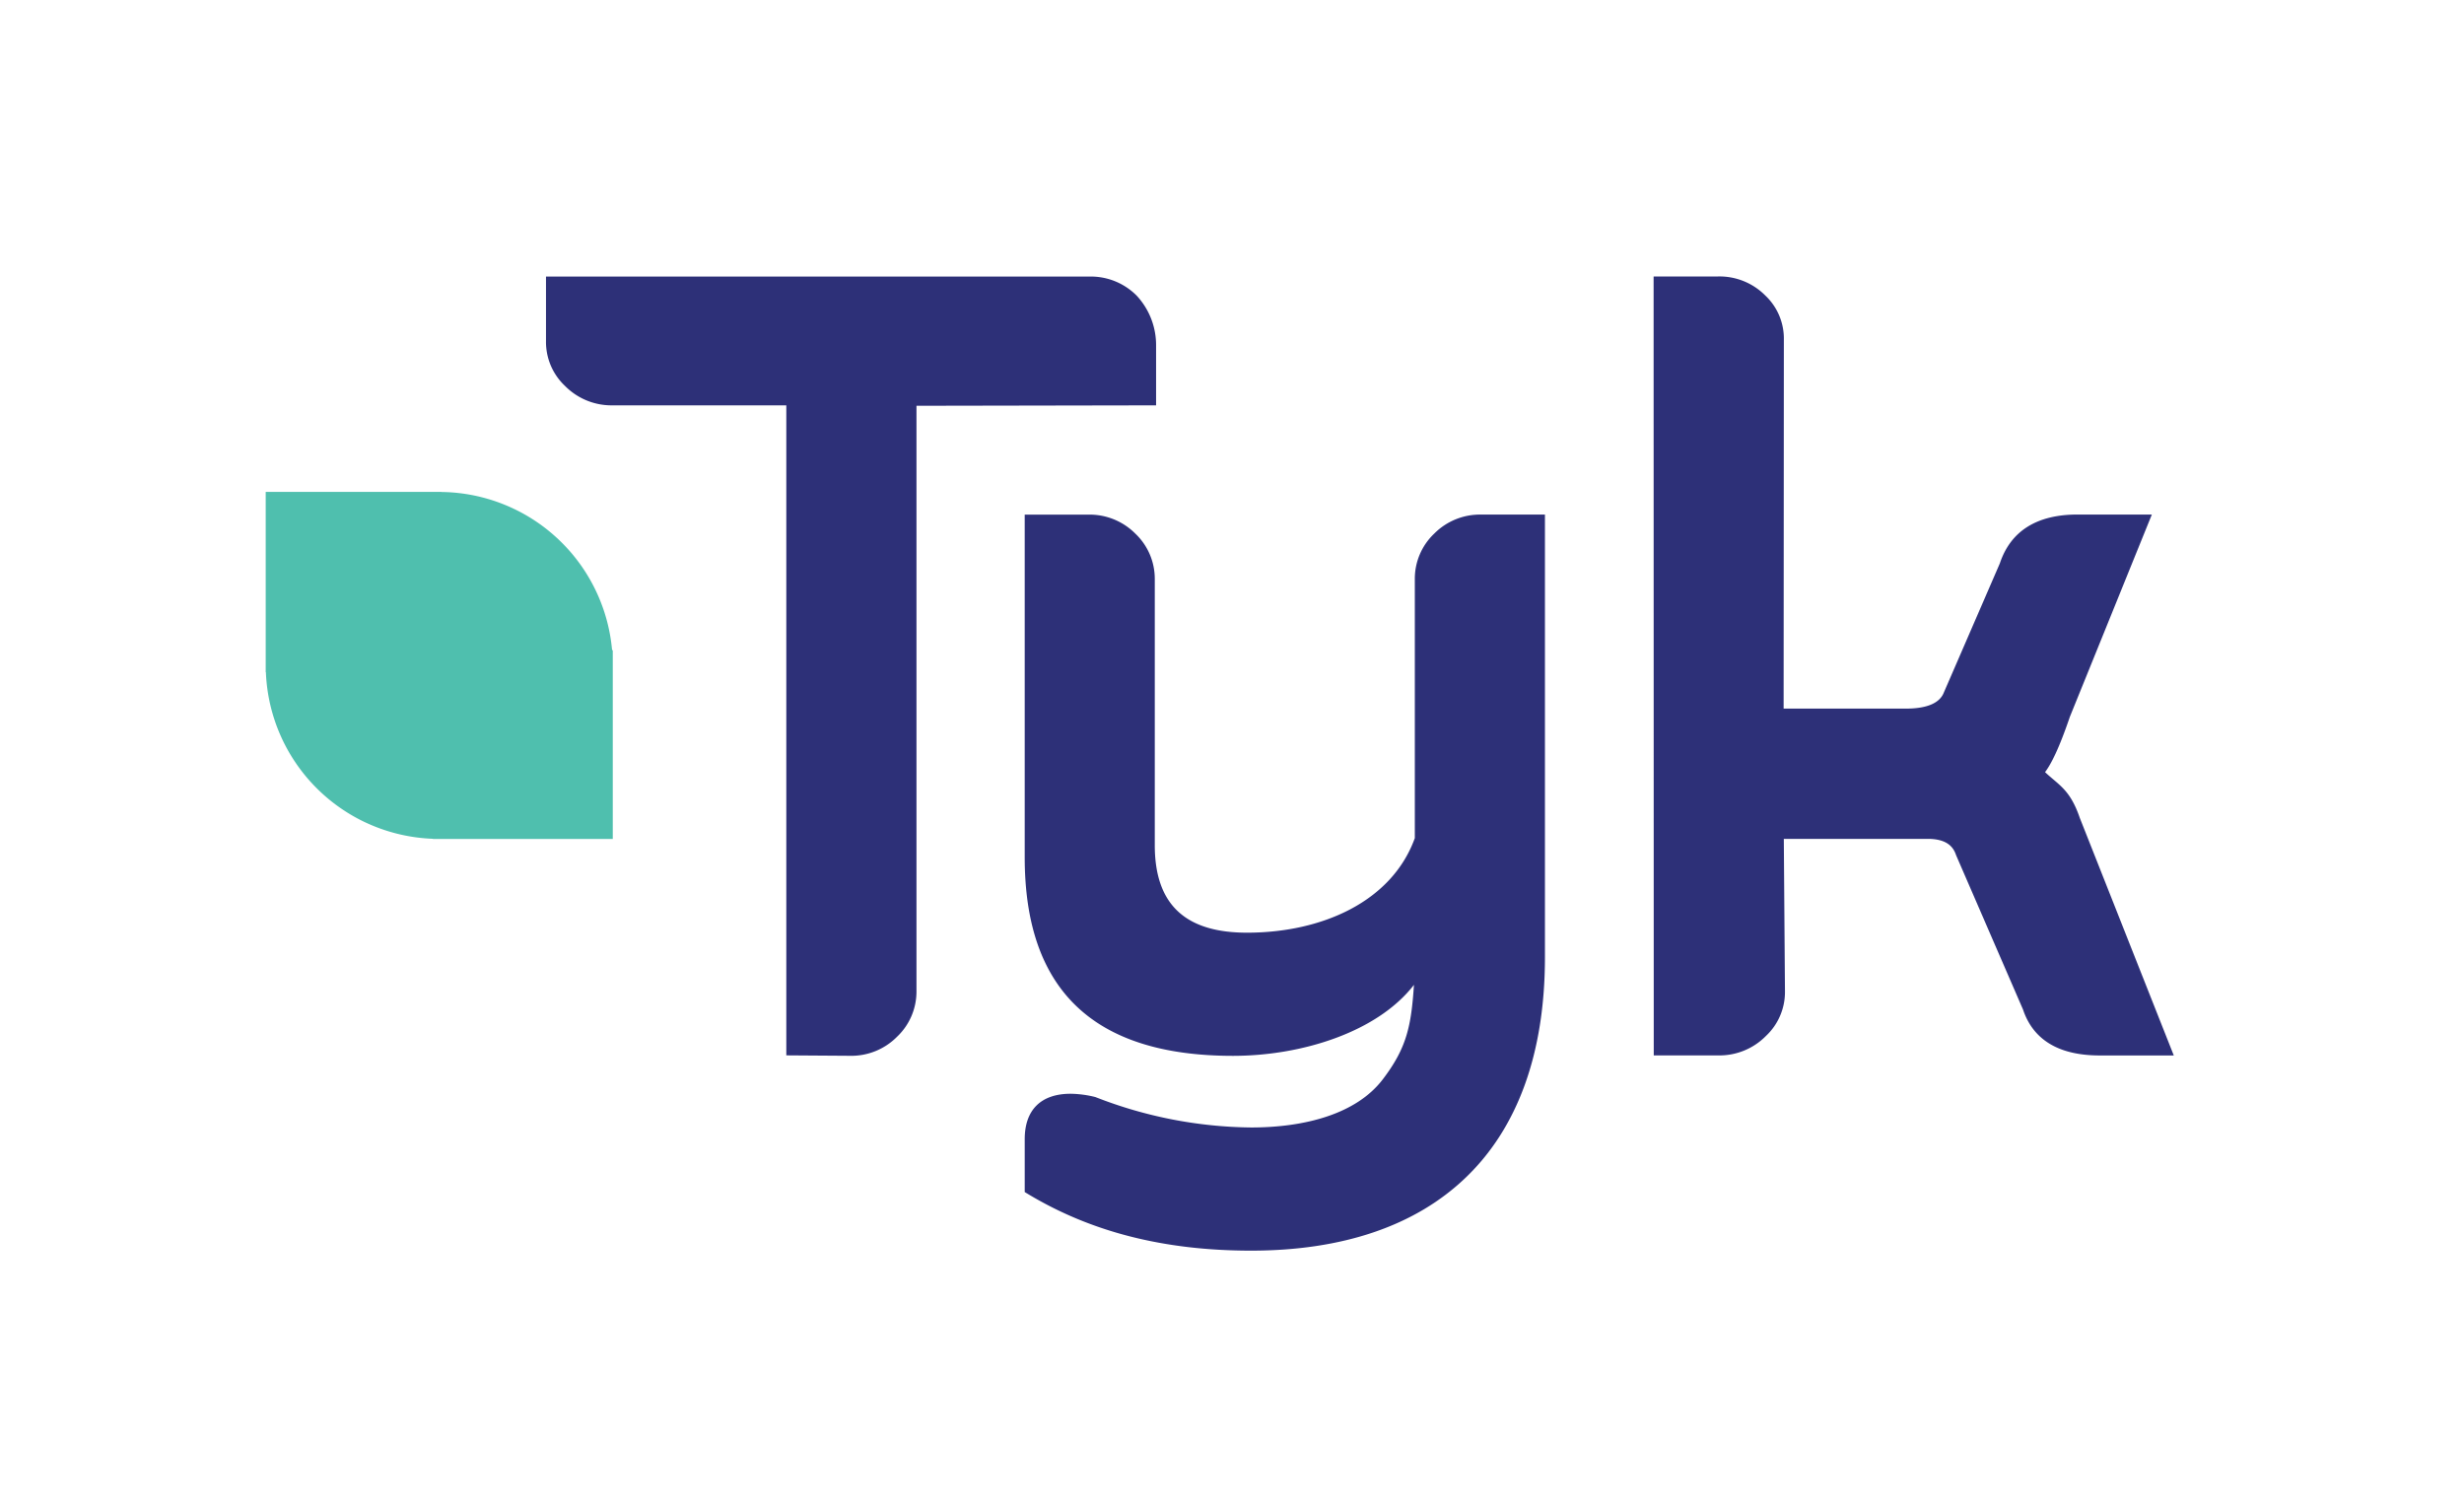 <?xml version="1.0" encoding="UTF-8"?> <svg xmlns="http://www.w3.org/2000/svg" id="Layer_1" data-name="Layer 1" viewBox="0 0 400 245"><defs><style>.cls-1{fill:#2d3078;}.cls-2{fill:#4fbfae;}</style></defs><path class="cls-1" d="M184.512,47.98a10.483,10.483,0,0,0-7.672-3.084H88.635V55.387A9.801,9.801,0,0,0,91.711,62.638a10.614,10.614,0,0,0,7.75,3.162h28.187V171.32l10.297.07a10.453,10.453,0,0,0,7.672-3.084,10.109,10.109,0,0,0,3.162-7.329V65.87l38.896-.07V56.064A11.767,11.767,0,0,0,184.512,47.98Z"></path><path class="cls-1" d="M240.512,83.535a10.477,10.477,0,0,0-7.672,3.076,10.109,10.109,0,0,0-3.162,7.329v42.113c-3.739,10.328-15.079,15.351-27.252,15.351-10.071,0-14.962-4.642-14.962-14.199v-43.258a10.109,10.109,0,0,0-3.162-7.329,10.477,10.477,0,0,0-7.672-3.076h-10.281v55.611c0,21.395,11.013,32.245,33.803,32.245,11.216,0,23.467-3.871,29.386-11.527-.444,6.768-1.199,10.258-5.039,15.312-4.299,5.67-12.68,7.843-21.395,7.843a71.034,71.034,0,0,1-25.282-4.938,17.547,17.547,0,0,0-4.011-.537c-4.813,0-7.461,2.617-7.461,7.376v8.583l.639.382c10.11,6.052,21.894,9.128,36.116,9.128,29.62,0,47.697-16.037,47.697-47.666V83.535Z"></path><path class="cls-1" d="M337.629,132.774c-1.581-4.642-3.435-5.335-5.639-7.43.974-1.293,2.259-3.785,4.027-8.98L349.327,83.527H337.255c-6.613,0-10.857,2.679-12.602,7.921l-9.089,20.959c-.678,1.745-2.765,2.625-6.2,2.625H289.55l.039-59.887a9.614,9.614,0,0,0-3.022-7.181,10.466,10.466,0,0,0-7.664-3.084h-10.46l.023,126.448h10.468a10.588,10.588,0,0,0,7.734-3.147,9.778,9.778,0,0,0,3.1-7.259l-.187-24.744H312.97c3.31,0,4.198,1.511,4.58,2.656L328.407,163.867c1.651,4.954,5.841,7.469,12.454,7.469h12.026Z"></path><path class="cls-2" d="M99.359,105.491A28.156,28.156,0,0,0,71.686,79.866v-.016H43.133V109.113c.008,0,.016.008.031.008a28.158,28.158,0,0,0,27.112,27.042.059.059,0,0,0,.016.031H99.476V105.577A1.117,1.117,0,0,1,99.359,105.491Z"></path></svg> 